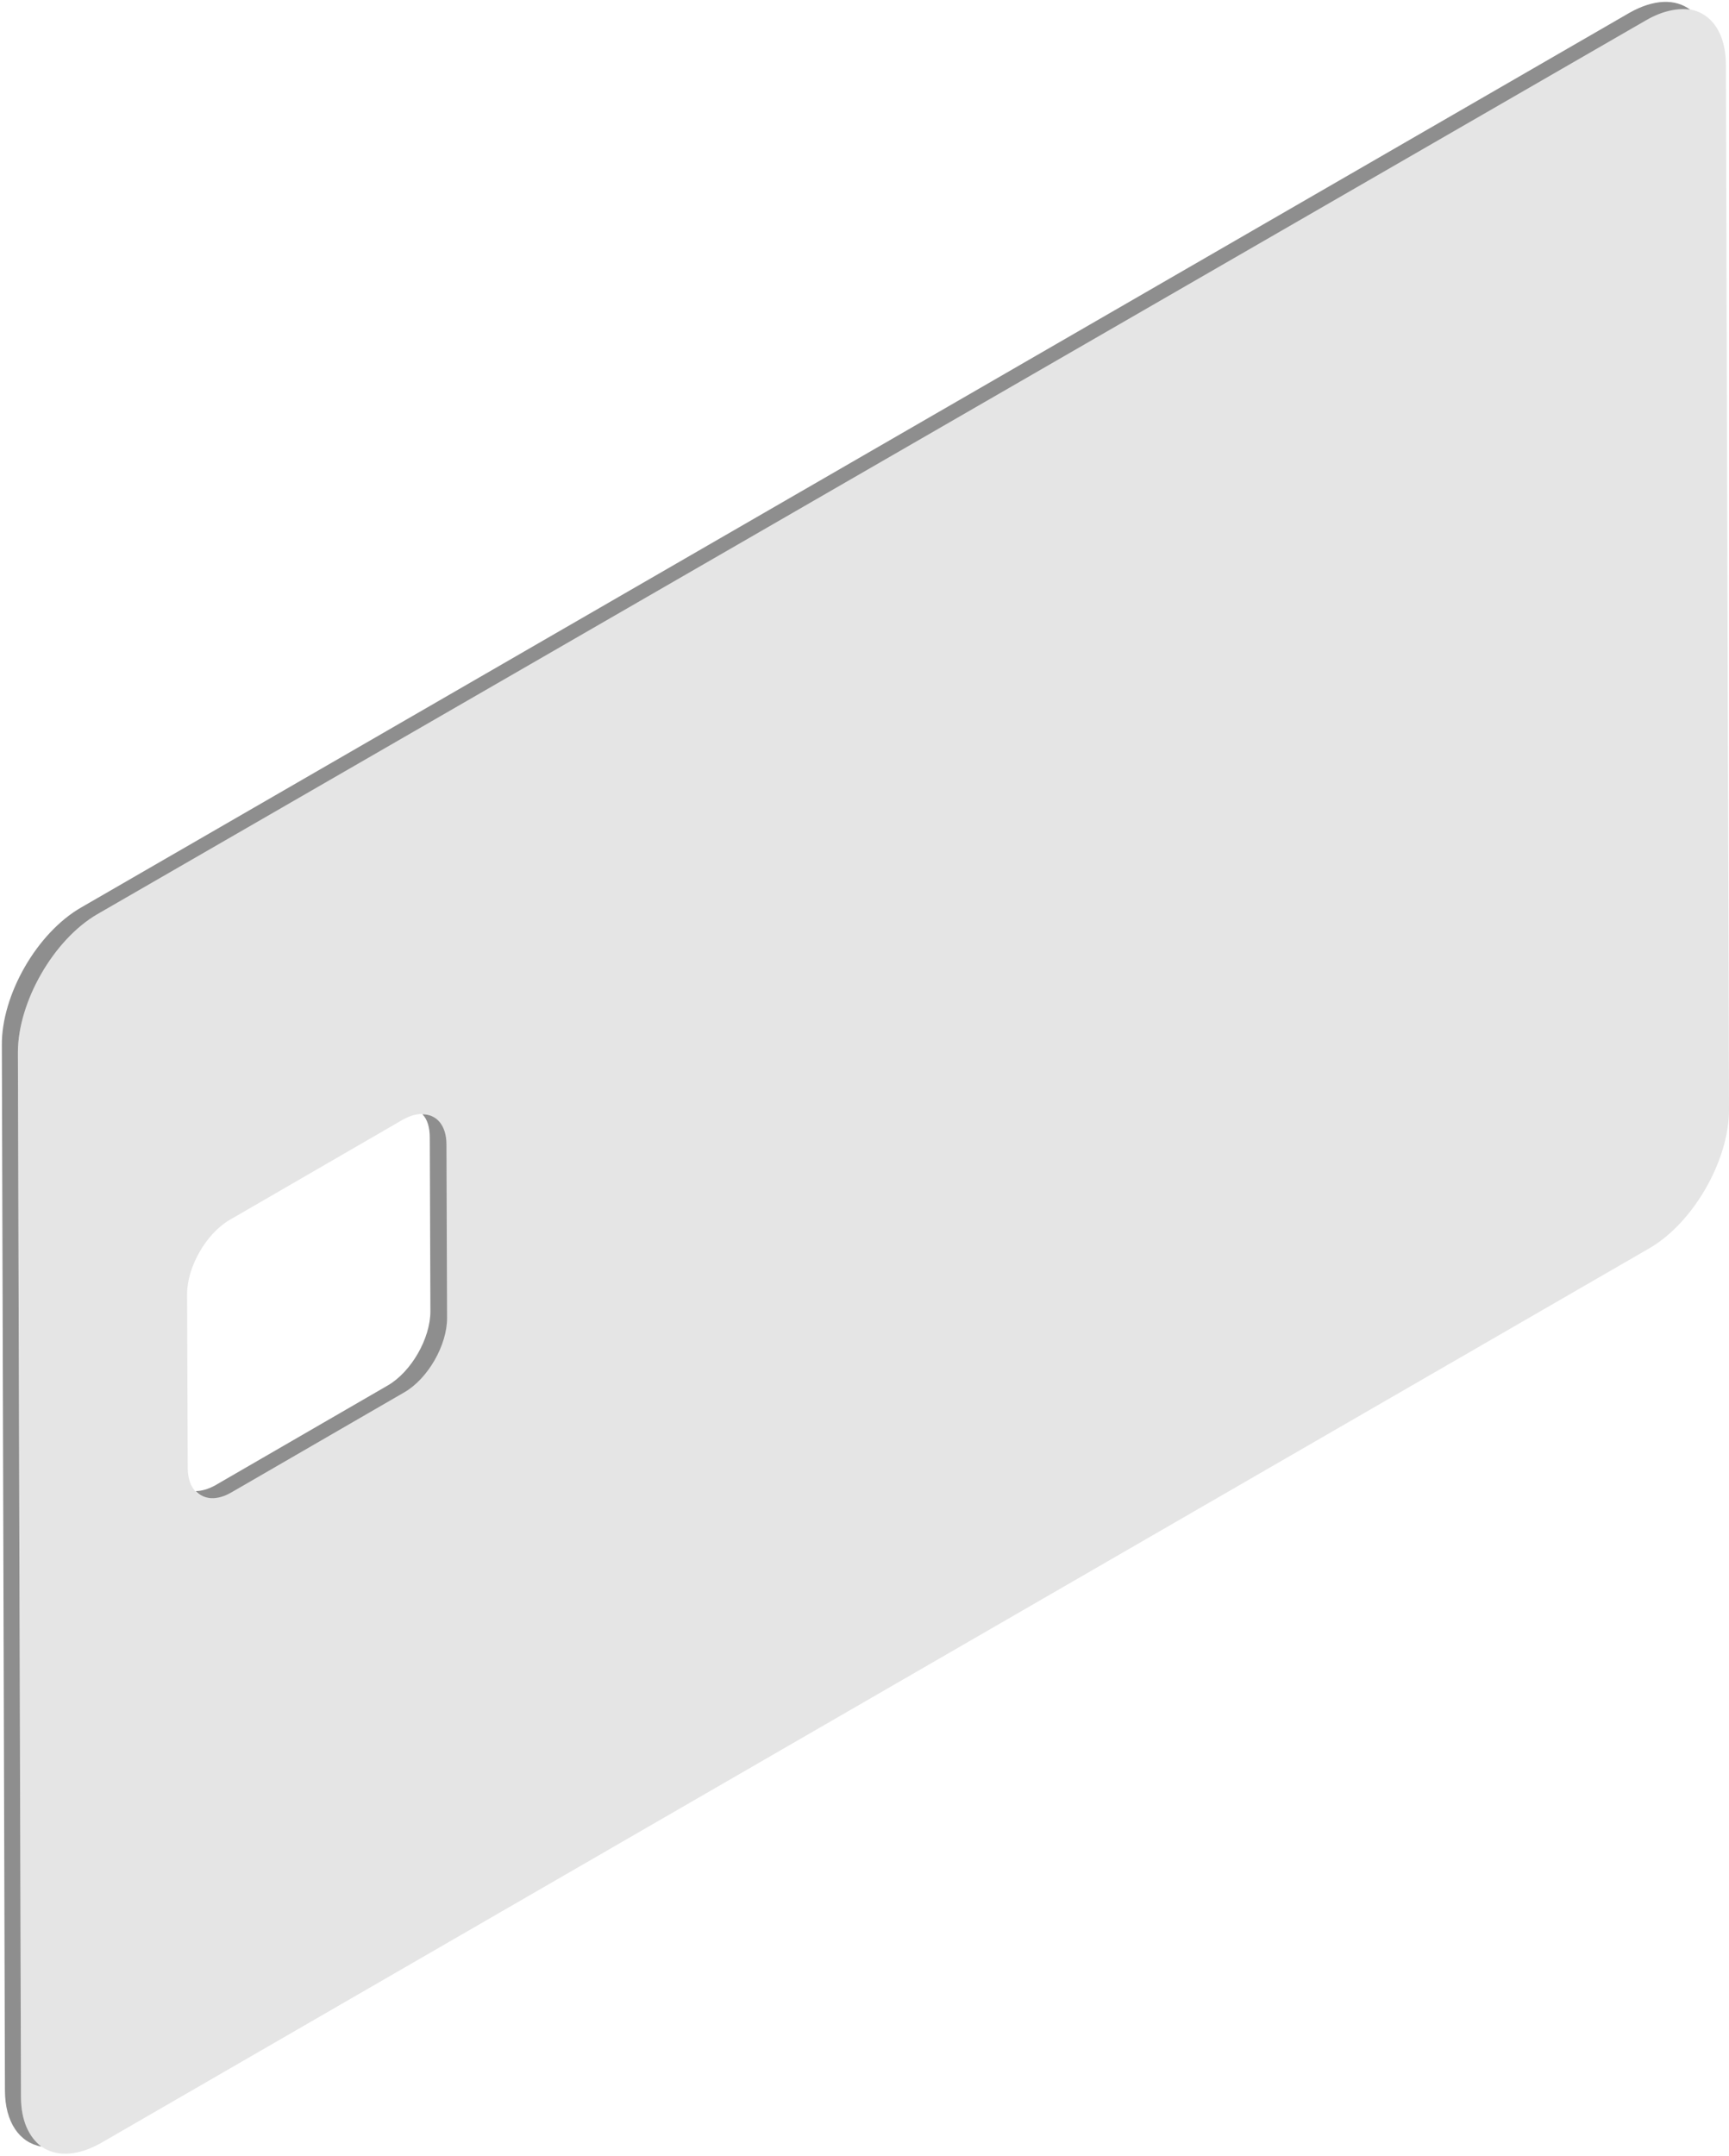 <?xml version="1.0" encoding="UTF-8"?> <svg xmlns="http://www.w3.org/2000/svg" width="280" height="349" viewBox="0 0 280 349" fill="none"><path d="M266.5 3.161C273.7 -0.939 279.5 2.361 279.5 10.561L280 179.661C280 187.861 274.2 197.961 267.1 202.061L16.4 346.861C9.2 350.961 3.4 347.661 3.4 339.461L2.9 170.361C2.9 162.161 8.7 152.061 15.8 147.961L266.5 3.161ZM72.3 213.361L72.2 185.261C72.2 180.861 69.1 179.061 65.2 181.261L37.2 197.461C33.4 199.661 30.3 205.061 30.3 209.461L30.4 237.561C30.4 241.961 33.5 243.761 37.4 241.561L65.4 225.361C69.2 223.161 72.3 217.761 72.3 213.361Z" fill="#E5E5E5"></path><path d="M37.5 241.561L65.5 225.361C69.3 223.161 72.4 217.761 72.4 213.361L72.3 185.261C72.3 182.161 70.7 180.361 68.4 180.361C69.2 181.161 69.6 182.461 69.6 184.161L69.7 212.261C69.7 216.661 66.6 222.061 62.8 224.261L34.8 240.461C33.7 241.061 32.6 241.361 31.7 241.361C33 242.761 35.1 242.961 37.5 241.561Z" fill="#8E8E8E"></path><path d="M3.4 339.461L2.9 170.361C2.9 162.161 8.7 152.061 15.8 147.961L266.6 3.261C269.2 1.761 271.7 1.261 273.7 1.561C271.3 -0.239 267.8 -0.139 263.9 2.061L13.2 146.861C6 150.961 0.2 161.061 0.3 169.261L0.8 338.361C0.8 343.561 3.2 346.861 6.7 347.461C4.7 345.961 3.4 343.261 3.4 339.461Z" fill="#8E8E8E"></path></svg> 
